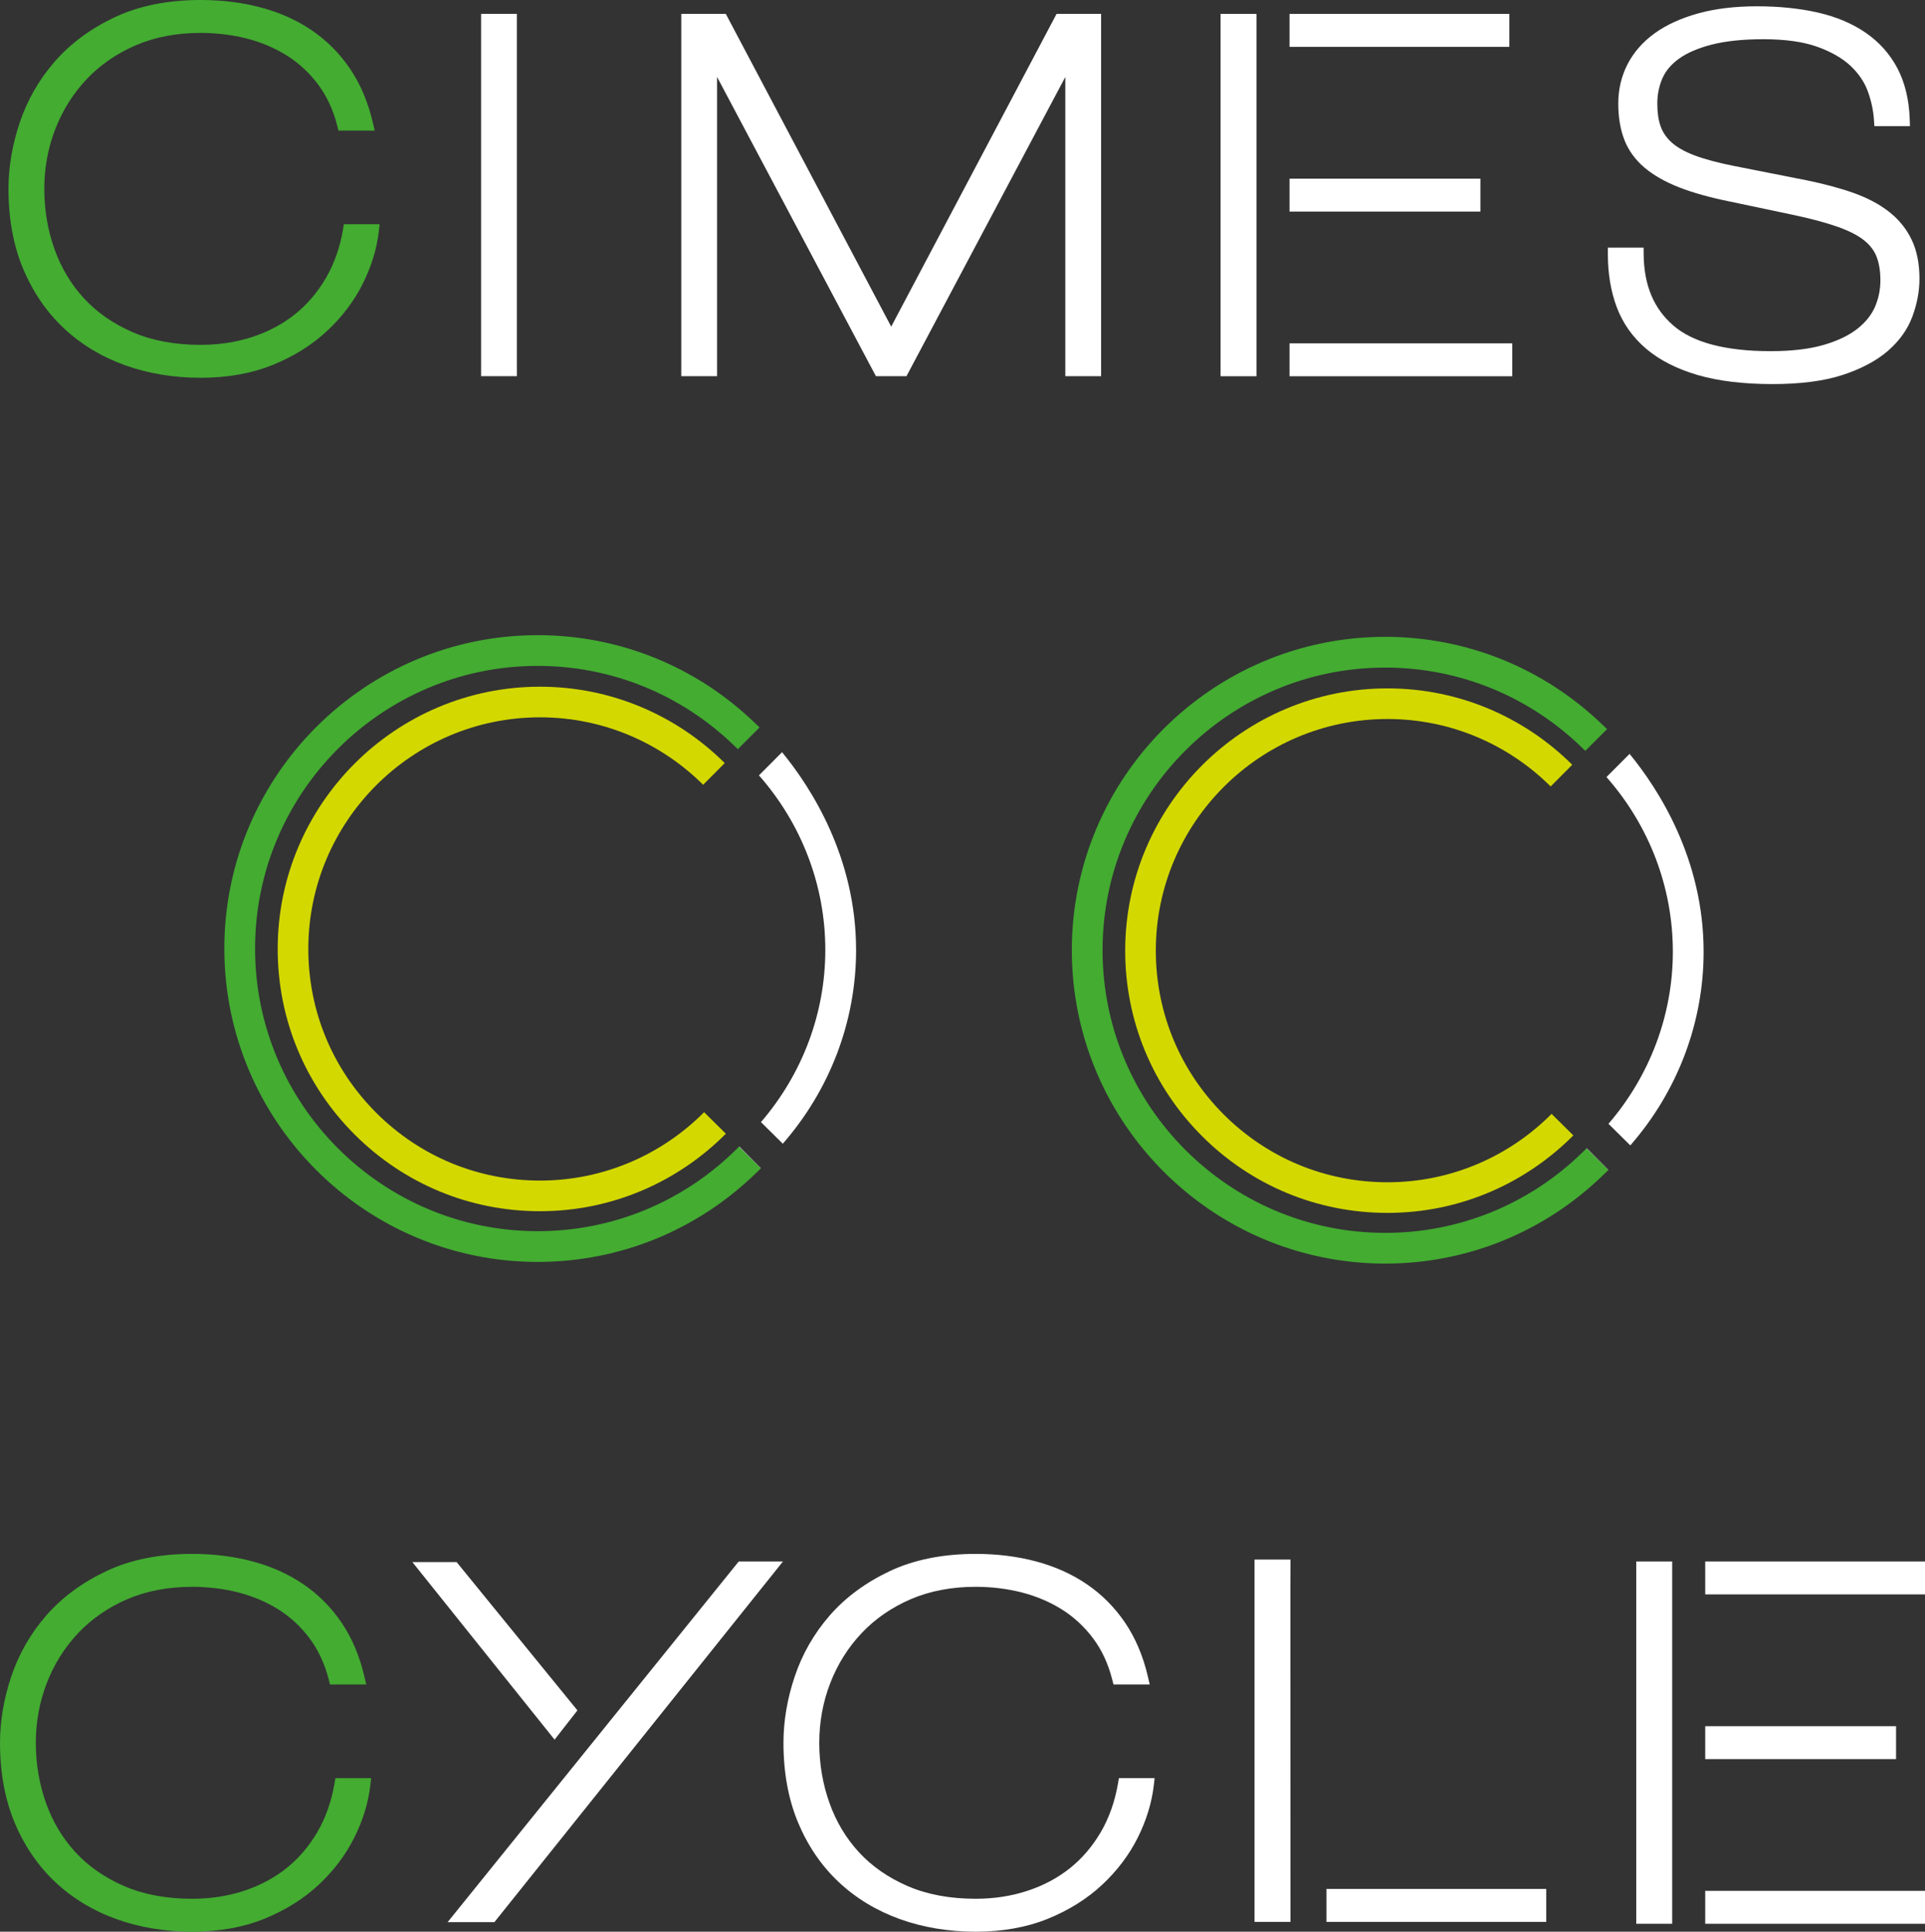 <svg xmlns="http://www.w3.org/2000/svg" viewBox="0 0 169.821 170.406"><rect x="0" y="0" width="169.821" height="170.406" fill="#333333" stroke="none"/><path d="m117.018 166.634h19.39v2.906h-19.39z" fill="#fff"></path><path d="m9.375 138.6c-2.133 1.007-3.915 2.325-5.301 3.917-1.381 1.591-2.417 3.398-3.079 5.371-.659 1.963-.994 3.932-.994 5.855 0 2.623.434 4.989 1.288 7.035.857 2.052 2.062 3.815 3.581 5.244 1.517 1.428 3.334 2.53 5.398 3.272 2.051.737 4.3 1.111 6.686 1.111 2.362 0 4.502-.382 6.362-1.137 1.853-.752 3.465-1.76 4.793-2.998 1.323-1.234 2.38-2.631 3.141-4.153.761-1.521 1.237-3.065 1.417-4.59l.078-.666h-3.154l-.085.494c-.275 1.586-.785 3.026-1.521 4.28-.732 1.25-1.65 2.318-2.723 3.175-1.077.858-2.334 1.527-3.733 1.987-1.413.467-2.952.704-4.575.704-2.262 0-4.277-.375-5.988-1.115-1.712-.739-3.158-1.743-4.301-2.982-1.146-1.243-2.026-2.712-2.612-4.365-.592-1.668-.892-3.449-.892-5.297 0-1.844.327-3.621.972-5.28.643-1.66 1.573-3.139 2.763-4.399 1.188-1.255 2.643-2.261 4.327-2.988 1.684-.726 3.612-1.094 5.73-1.094 1.408 0 2.78.168 4.075.498 1.283.33 2.474.835 3.535 1.5 1.052.661 1.977 1.518 2.747 2.546.767 1.021 1.333 2.241 1.688 3.623l.115.448h3.196l-.171-.731c-.418-1.787-1.092-3.375-2.004-4.722-.914-1.347-2.046-2.487-3.368-3.387-1.313-.896-2.825-1.574-4.491-2.018-1.649-.44-3.441-.662-5.321-.662-2.889-0-5.439.511-7.578 1.521z" fill="#43ac31"></path><g fill="#fff"><path d="m65.171 137.745-25.68 31.816h4.126l25.456-31.816z"></path><path d="m78.49 138.6c-2.131 1.007-3.915 2.325-5.299 3.917-1.383 1.593-2.42 3.4-3.079 5.371-.661 1.961-.996 3.932-.996 5.855 0 2.623.434 4.99 1.29 7.035.858 2.054 2.062 3.818 3.581 5.244 1.515 1.427 3.332 2.528 5.396 3.272 2.053.737 4.302 1.111 6.688 1.111 2.36 0 4.5-.382 6.362-1.137 1.853-.752 3.465-1.76 4.793-2.998 1.321-1.234 2.378-2.631 3.141-4.152.759-1.519 1.235-3.063 1.415-4.591l.078-.666h-3.152l-.085.494c-.274 1.589-.787 3.028-1.52 4.28-.734 1.248-1.648 2.317-2.723 3.175-1.077.858-2.335 1.527-3.735 1.987-1.412.467-2.951.704-4.573.704-2.262 0-4.277-.375-5.99-1.115-1.711-.739-3.159-1.743-4.3-2.982-1.146-1.243-2.026-2.71-2.611-4.365-.594-1.668-.896-3.449-.896-5.297 0-1.843.327-3.62.974-5.28.643-1.659 1.573-3.138 2.765-4.399 1.186-1.255 2.64-2.26 4.326-2.988 1.686-.726 3.614-1.094 5.732-1.094 1.408 0 2.778.168 4.073.498 1.283.33 2.473.835 3.534 1.5 1.054.661 1.978 1.519 2.751 2.546.768 1.024 1.333 2.243 1.686 3.623l.114.449h3.196l-.169-.731c-.42-1.79-1.096-3.379-2.006-4.722-.912-1.346-2.044-2.486-3.366-3.387-1.315-.897-2.827-1.574-4.491-2.018-1.651-.44-3.441-.662-5.321-.662-2.89-0-5.441.511-7.58 1.521z"></path><path d="m110.674 137.577v31.963h3.17l-.009-29.655.009-1.712v-.596h-3.17z"></path><path d="m144.348 137.745h3.169v31.962h-3.169z"></path><path d="m150.432 137.745h19.389v2.905h-19.389z"></path><path d="m150.432 152.277h16.836v2.904h-16.836z"></path><path d="m40.282 137.8h-3.904l12.547 15.665 2.015-2.583z"></path></g><path d="m65.194 101.159-.4.39c-4.687 4.553-10.851 7.06-17.359 7.06-13.748 0-24.933-11.185-24.933-24.933 0-13.749 11.186-24.934 24.933-24.934 6.444 0 12.565 2.464 17.234 6.941l.422.404 1.917-1.917-.44-.42c-5.18-4.978-11.974-7.719-19.132-7.719-15.243 0-27.646 12.402-27.646 27.646 0 15.243 12.403 27.644 27.646 27.644 7.225 0 14.065-2.785 19.263-7.843l.423-.411" fill="#43ac31"></path><path d="m75.522 83.799c0-8.185-3.982-14.341-6.531-17.444l-2.037 2.045c3.77 4.279 5.854 9.723 5.854 15.399 0 5.583-2.022 10.942-5.677 15.189l1.926 1.905c4.162-4.765 6.466-10.8 6.466-17.094z" fill="#fff"></path><path d="m47.635 104.145c-5.458 0-10.59-2.126-14.449-5.985-3.861-3.86-5.986-8.99-5.986-14.448 0-11.267 9.168-20.433 20.435-20.433 5.612 0 10.699 2.276 14.396 5.951l1.904-1.915c-4.184-4.16-9.947-6.737-16.3-6.737-12.757 0-23.137 10.378-23.137 23.135 0 6.18 2.407 11.989 6.777 16.359 4.371 4.369 10.179 6.776 16.36 6.776 6.404 0 12.207-2.617 16.4-6.837l-1.92-1.899c-3.703 3.723-8.826 6.033-14.48 6.033z" fill="#d3d800"></path><path d="m67.121 103.064.011-.01-1.917-1.916-.022.02" fill="#fff"></path><path d="m139.961 101.307-.401.391c-4.685 4.553-10.85 7.06-17.358 7.06-13.749 0-24.935-11.185-24.935-24.934 0-13.748 11.186-24.933 24.935-24.933 6.442 0 12.563 2.464 17.232 6.941l.421.403 1.917-1.916-.438-.42c-5.181-4.978-11.976-7.72-19.133-7.72-15.244 0-27.646 12.402-27.646 27.645 0 15.243 12.401 27.645 27.646 27.645 7.223 0 14.066-2.785 19.261-7.843l.425-.411" fill="#43ac31"></path><path d="m150.29 83.948c0-8.185-3.984-14.341-6.531-17.444l-2.038 2.045c3.77 4.279 5.856 9.723 5.856 15.399 0 5.583-2.024 10.941-5.678 15.189l1.926 1.905c4.16-4.765 6.466-10.8 6.466-17.094z" fill="#fff"></path><path d="m122.4 104.294c-5.457 0-10.588-2.126-14.449-5.985-3.859-3.86-5.986-8.99-5.986-14.448 0-11.267 9.167-20.433 20.435-20.433 5.612 0 10.701 2.276 14.396 5.951l1.906-1.915c-4.186-4.16-9.947-6.738-16.302-6.738-12.757 0-23.137 10.379-23.137 23.136 0 6.179 2.407 11.989 6.776 16.358 4.371 4.37 10.181 6.777 16.36 6.777 6.404 0 12.207-2.617 16.4-6.837l-1.92-1.899c-3.703 3.724-8.826 6.034-14.48 6.034z" fill="#d3d800"></path><path d="m141.889 103.213.009-.01-1.917-1.916-.02.019" fill="#fff"></path><path d="m113.761 30.287h19.648v2.904h-19.648z" fill="#fff"></path><path d="m42.44 1.222v31.962h3.159v-31.962z" fill="#fff"></path><path d="m93.211 1.222s-13.609 25.739-14.591 27.593c-.981-1.854-14.592-27.593-14.592-27.593h-3.928v31.962h3.159s0-22.64 0-26.395c1.779 3.352 14.011 26.395 14.011 26.395h2.698s12.232-23.043 14.013-26.395v26.395h3.157v-31.962z" fill="#fff"></path><path d="m149.814 1.181c-1.517.421-2.805 1.009-3.832 1.749-1.048.756-1.855 1.675-2.4 2.731-.545 1.058-.819 2.223-.819 3.461 0 1.219.18 2.3.536 3.212.36.933.961 1.76 1.784 2.458.79.669 1.817 1.254 3.052 1.738 1.206.471 2.689.886 4.406 1.235l5.723 1.206c1.57.336 2.885.691 3.906 1.055.981.351 1.757.753 2.302 1.194.518.419.883.907 1.088 1.45.216.574.327 1.264.327 2.051 0 .833-.163 1.629-.487 2.369-.316.721-.848 1.375-1.584 1.945-.754.582-1.759 1.056-2.985 1.406-1.245.356-2.803.537-4.635.537-3.964 0-6.853-.763-8.582-2.267-1.731-1.504-2.585-3.557-2.612-6.276l-.005-.59h-3.152v.596c0 1.705.265 3.276.788 4.669.538 1.426 1.414 2.661 2.605 3.669 1.179.997 2.709 1.774 4.544 2.309 1.813.527 4.033.794 6.602.794 2.464 0 4.538-.271 6.168-.804 1.646-.54 2.989-1.254 3.992-2.12 1.019-.883 1.75-1.908 2.169-3.046.411-1.107.62-2.228.62-3.33 0-1.321-.229-2.472-.683-3.422-.452-.958-1.126-1.79-2-2.476-.847-.667-1.904-1.227-3.138-1.665-1.199-.424-2.602-.8-4.173-1.121l-6.335-1.251c-1.423-.28-2.607-.596-3.521-.942-.87-.33-1.552-.718-2.028-1.153-.46-.423-.774-.887-.959-1.417-.193-.55-.289-1.216-.289-1.98 0-.809.151-1.562.447-2.238.283-.659.776-1.243 1.462-1.738.71-.513 1.679-.931 2.88-1.242 1.23-.316 2.769-.477 4.573-.477 1.931 0 3.537.228 4.776.676 1.221.442 2.202 1.008 2.919 1.683.703.665 1.212 1.414 1.508 2.226.309.845.493 1.695.547 2.527l.036.556h3.141l-.022-.616c-.058-1.713-.422-3.219-1.079-4.478-.663-1.26-1.604-2.316-2.798-3.14-1.176-.813-2.602-1.415-4.235-1.788-1.606-.365-3.412-.55-5.368-.55-1.942 0-3.684.211-5.18.626z" fill="#fff"></path><path d="m10.121 1.522c-2.131 1.006-3.915 2.324-5.299 3.916-1.383 1.593-2.418 3.4-3.079 5.371-.659 1.961-.996 3.932-.996 5.855 0 2.623.434 4.991 1.29 7.035.858 2.054 2.064 3.818 3.581 5.244 1.515 1.428 3.33 2.528 5.396 3.271 2.051.738 4.3 1.112 6.688 1.112 2.362 0 4.502-.382 6.362-1.137 1.851-.751 3.465-1.76 4.791-2.998 1.323-1.234 2.38-2.631 3.143-4.152.759-1.519 1.236-3.063 1.415-4.591l.078-.666h-3.152l-.085.494c-.276 1.588-.787 3.029-1.521 4.28-.732 1.248-1.648 2.317-2.723 3.175-1.079.859-2.336 1.528-3.735 1.988-1.413.466-2.95.703-4.573.703-2.262 0-4.277-.375-5.99-1.115-1.711-.74-3.157-1.743-4.3-2.982-1.146-1.245-2.026-2.713-2.611-4.365-.594-1.666-.894-3.447-.894-5.297 0-1.845.327-3.622.972-5.28.645-1.66 1.575-3.14 2.765-4.398 1.186-1.255 2.643-2.261 4.328-2.988 1.684-.726 3.612-1.094 5.73-1.094 1.408 0 2.778.168 4.075.498 1.281.331 2.473.836 3.535 1.502 1.05.66 1.975 1.517 2.745 2.545.768 1.022 1.335 2.241 1.688 3.623l.114.448h3.196l-.171-.731c-.418-1.788-1.092-3.377-2.006-4.722-.908-1.345-2.042-2.485-3.365-3.387-1.314-.895-2.825-1.574-4.491-2.017-1.65-.441-3.441-.663-5.321-.663-2.89 0-5.441.512-7.58 1.522z" fill="#43ac31"></path><path d="m107.678 1.227h3.167v31.963h-3.167z" fill="#fff"></path><path d="m113.761 1.227h19.39v2.906h-19.39z" fill="#fff"></path><path d="m113.761 15.761h16.838v2.904h-16.838z" fill="#fff"></path><path d="m113.761 33.191v-2.904" fill="#fff"></path><path d="m150.432 166.803h19.389v2.905h-19.389z" fill="#fff"></path></svg>